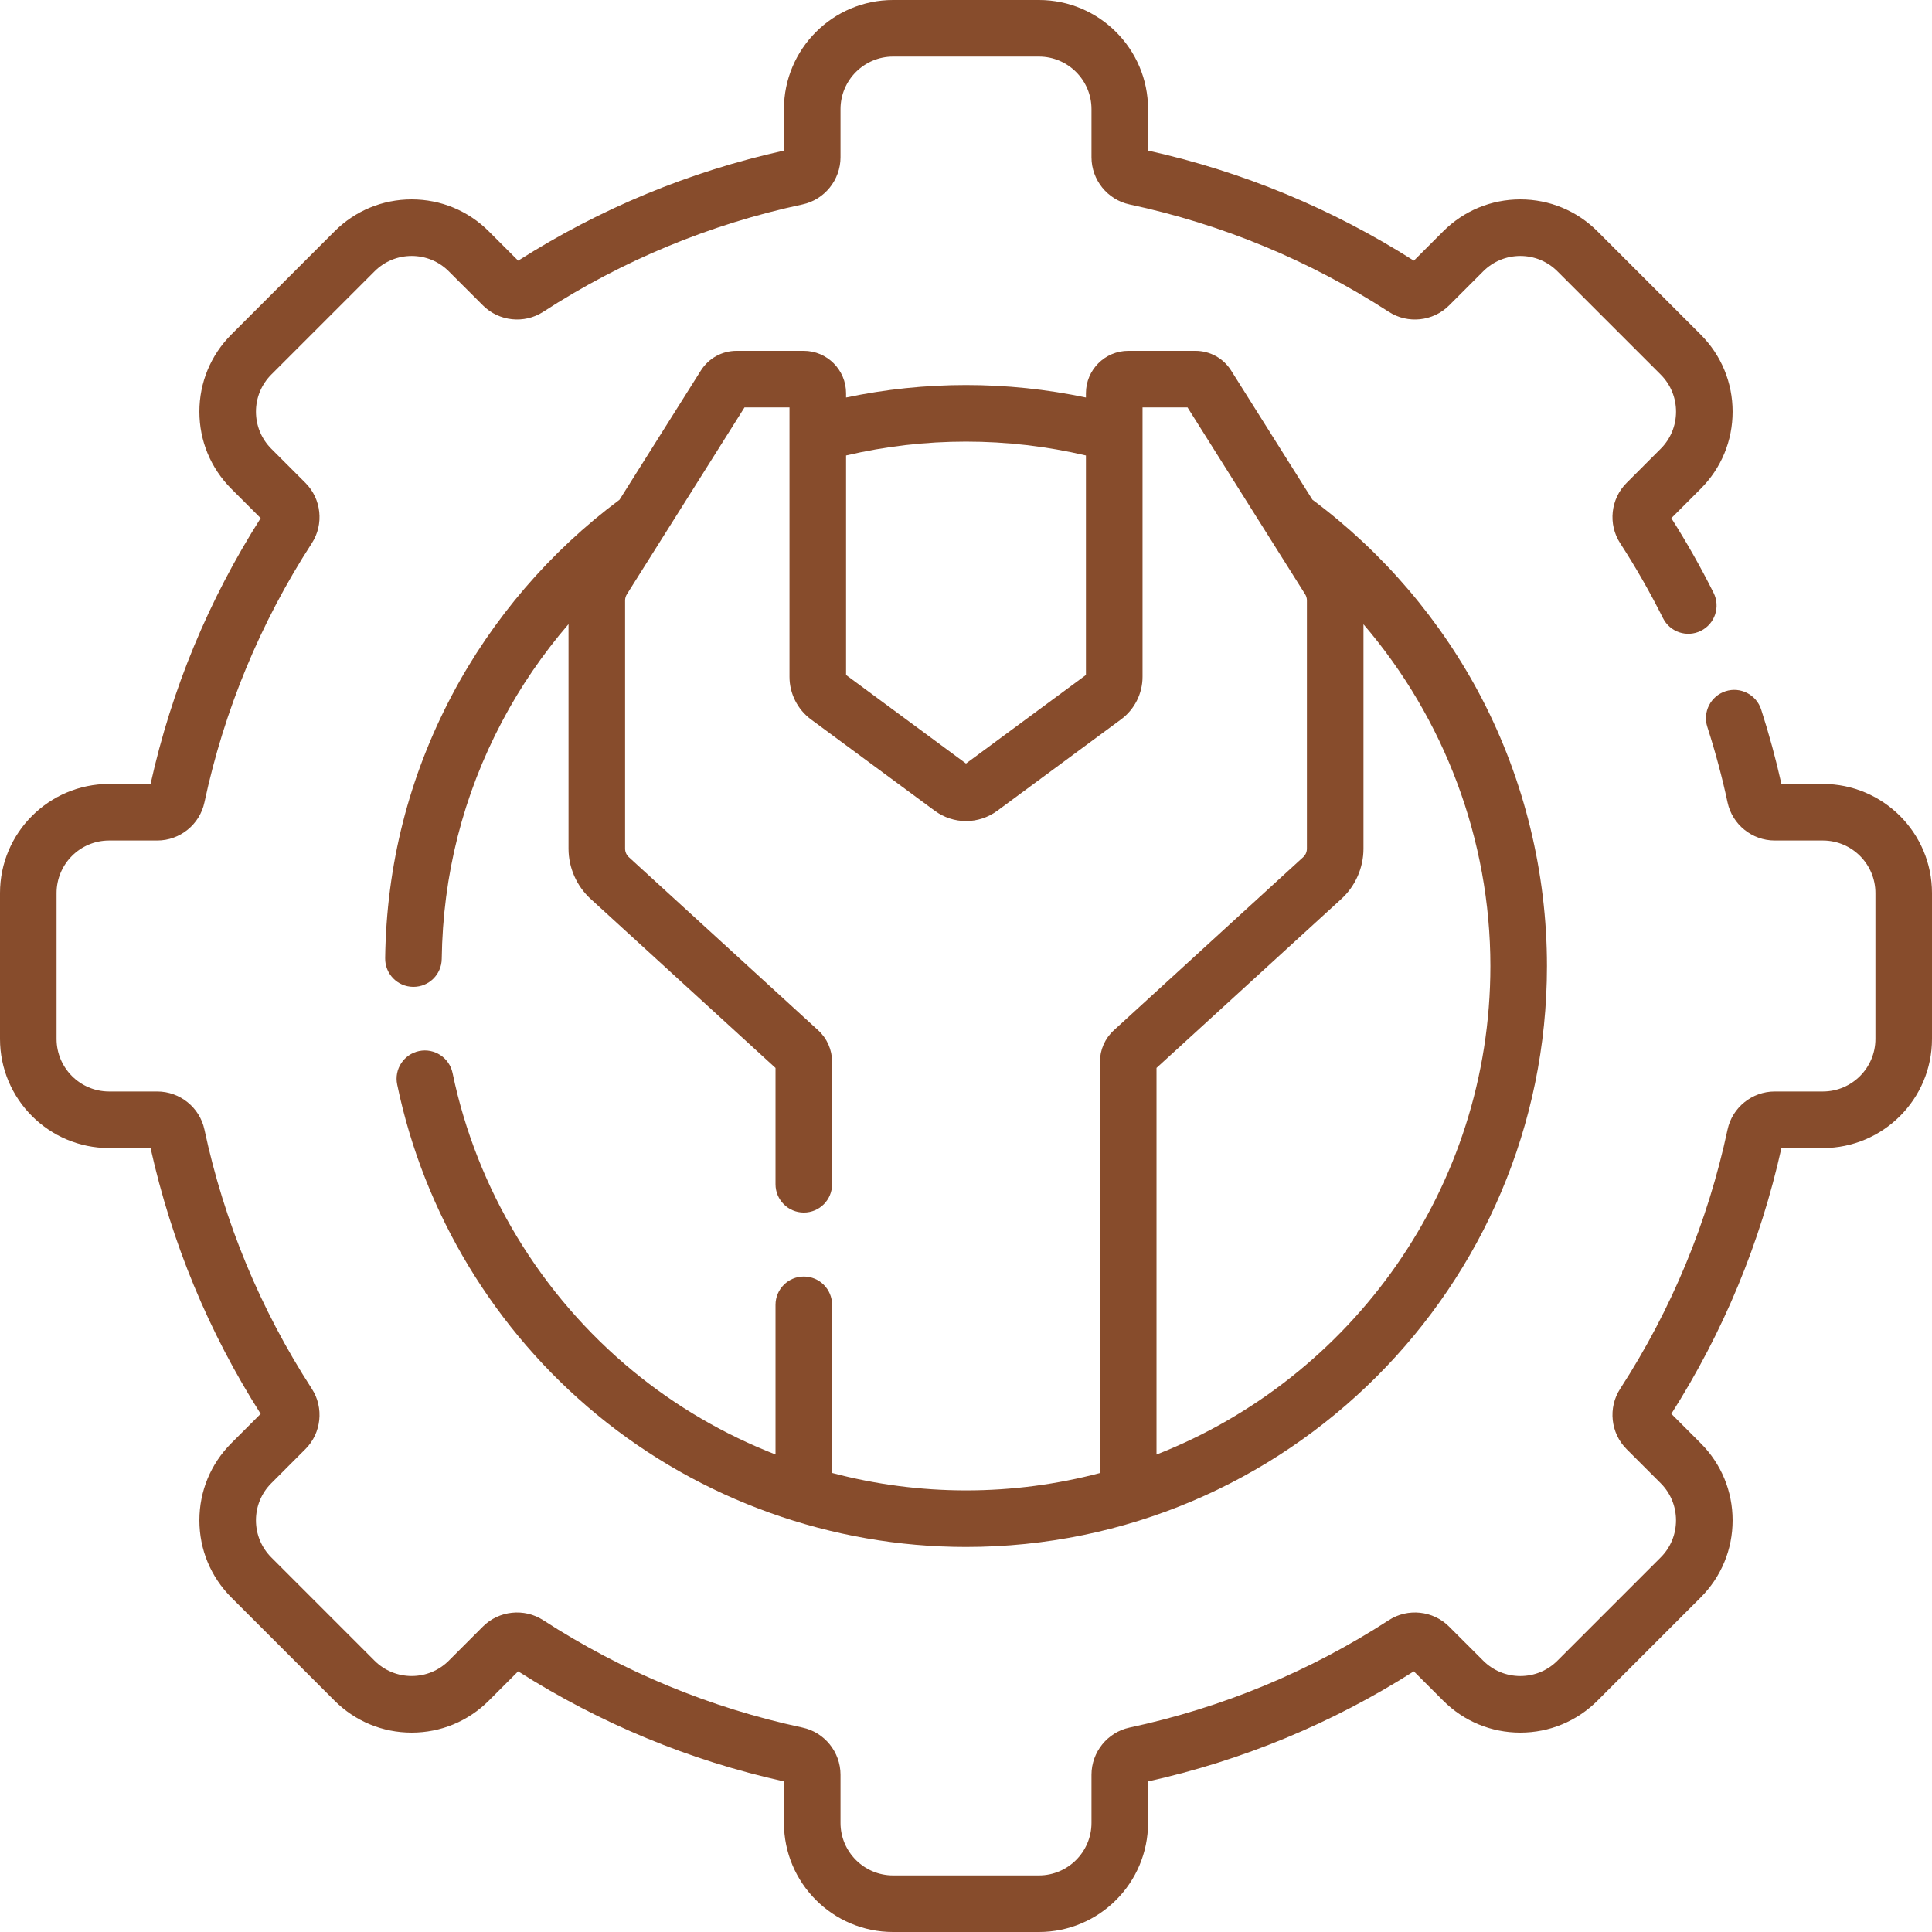 <svg width="64" height="64" viewBox="0 0 64 64" fill="none" xmlns="http://www.w3.org/2000/svg">
<g clip-path="url(#clip0_192_611)">
<path d="M60.385 25.969H59.012C58.829 25.148 58.604 24.319 58.341 23.503C58.182 23.011 57.654 22.739 57.162 22.898C56.669 23.057 56.398 23.585 56.557 24.078C56.824 24.908 57.05 25.75 57.228 26.583C57.384 27.313 58.04 27.843 58.789 27.843H60.385C61.345 27.843 62.126 28.624 62.126 29.583V34.416C62.126 35.376 61.345 36.157 60.385 36.157H58.789C58.04 36.157 57.384 36.687 57.228 37.417C56.573 40.483 55.376 43.373 53.669 46.008C53.263 46.634 53.352 47.473 53.882 48.003L55.011 49.132C55.34 49.461 55.52 49.898 55.52 50.363C55.52 50.828 55.34 51.265 55.011 51.593L51.593 55.011C51.265 55.34 50.828 55.521 50.363 55.521C49.898 55.521 49.461 55.34 49.132 55.011L48.002 53.882C47.473 53.352 46.634 53.263 46.008 53.669C43.373 55.376 40.483 56.573 37.417 57.228C36.687 57.384 36.157 58.04 36.157 58.789V60.385C36.157 61.345 35.376 62.126 34.416 62.126H29.583C28.624 62.126 27.843 61.345 27.843 60.385V58.789C27.843 58.04 27.313 57.384 26.583 57.228C23.517 56.573 20.627 55.375 17.992 53.669C17.365 53.263 16.526 53.352 15.997 53.881L14.868 55.011C14.539 55.339 14.102 55.52 13.637 55.52C13.172 55.52 12.735 55.339 12.406 55.011L8.989 51.593C8.66 51.264 8.479 50.827 8.479 50.362C8.479 49.898 8.66 49.461 8.989 49.132L10.118 48.002C10.648 47.473 10.737 46.634 10.331 46.007C8.624 43.373 7.427 40.482 6.772 37.417C6.616 36.687 5.96 36.157 5.211 36.157H3.615C2.655 36.157 1.874 35.376 1.874 34.416V29.583C1.874 28.623 2.655 27.843 3.615 27.843H5.211C5.96 27.843 6.616 27.313 6.772 26.582C7.427 23.517 8.624 20.627 10.331 17.992C10.737 17.365 10.648 16.526 10.118 15.997L8.989 14.868C8.661 14.539 8.479 14.102 8.479 13.637C8.479 13.172 8.661 12.735 8.989 12.406L12.407 8.989C12.735 8.66 13.172 8.479 13.637 8.479C14.102 8.479 14.539 8.66 14.868 8.989L15.998 10.118C16.527 10.647 17.366 10.737 17.992 10.331C20.627 8.624 23.517 7.427 26.583 6.772C27.313 6.616 27.843 5.959 27.843 5.211V3.615C27.843 2.655 28.624 1.874 29.584 1.874H34.417C35.376 1.874 36.157 2.655 36.157 3.615V5.211C36.157 5.96 36.687 6.616 37.417 6.772C40.483 7.427 43.373 8.624 46.008 10.331C46.635 10.737 47.474 10.648 48.003 10.118L49.132 8.989C49.461 8.661 49.898 8.479 50.363 8.479C50.828 8.479 51.265 8.661 51.593 8.989L55.011 12.407C55.34 12.735 55.521 13.172 55.521 13.637C55.521 14.102 55.34 14.539 55.011 14.868L53.882 15.998C53.352 16.527 53.263 17.366 53.669 17.992C54.185 18.789 54.663 19.625 55.089 20.477C55.32 20.94 55.883 21.128 56.346 20.896C56.809 20.665 56.996 20.102 56.765 19.639C56.342 18.793 55.872 17.962 55.365 17.165L56.336 16.193C57.019 15.511 57.395 14.603 57.395 13.637C57.395 12.672 57.019 11.764 56.336 11.082L52.919 7.664C52.236 6.981 51.328 6.605 50.363 6.605C49.397 6.605 48.49 6.981 47.807 7.664L46.836 8.635C44.124 6.91 41.164 5.684 38.031 4.988V3.615C38.031 1.622 36.41 0 34.417 0H29.584C27.59 0 25.969 1.622 25.969 3.615V4.988C22.836 5.684 19.876 6.91 17.165 8.635L16.193 7.664C15.511 6.981 14.603 6.605 13.637 6.605C12.672 6.605 11.764 6.981 11.081 7.664L7.664 11.081C6.981 11.764 6.605 12.672 6.605 13.637C6.605 14.603 6.981 15.51 7.664 16.193L8.635 17.164C6.91 19.876 5.684 22.835 4.988 25.969H3.615C1.622 25.969 0 27.59 0 29.583V34.416C0 36.41 1.622 38.031 3.615 38.031H4.988C5.684 41.164 6.91 44.124 8.635 46.836L7.664 47.807C6.981 48.49 6.605 49.397 6.605 50.363C6.605 51.328 6.981 52.236 7.664 52.919L11.081 56.336C11.764 57.019 12.672 57.395 13.637 57.395C14.603 57.395 15.51 57.019 16.193 56.336L17.164 55.365C19.876 57.09 22.835 58.316 25.969 59.012V60.385C25.969 62.379 27.59 64 29.583 64H34.416C36.41 64 38.031 62.379 38.031 60.385V59.012C41.164 58.316 44.124 57.09 46.835 55.365L47.807 56.336C48.489 57.019 49.397 57.395 50.363 57.395C51.328 57.395 52.236 57.019 52.919 56.336L56.336 52.919C57.019 52.236 57.395 51.328 57.395 50.363C57.395 49.397 57.019 48.489 56.336 47.807L55.365 46.835C57.09 44.124 58.316 41.164 59.012 38.031H60.385C62.379 38.031 64 36.41 64 34.416V29.583C64 27.59 62.378 25.969 60.385 25.969Z" fill="#874C2C"/>
<path d="M26.627 42.287C26.11 42.287 25.69 42.707 25.69 43.224V48.182C23.989 47.519 22.391 46.59 20.968 45.418C17.912 42.903 15.79 39.396 14.992 35.545C14.886 35.038 14.391 34.712 13.884 34.817C13.377 34.922 13.052 35.418 13.157 35.925C14.041 40.194 16.392 44.079 19.777 46.865C23.207 49.689 27.549 51.245 32 51.245C42.612 51.245 51.245 42.612 51.245 32C51.245 28.917 50.498 25.852 49.086 23.135C47.747 20.561 45.81 18.291 43.477 16.554L40.785 12.278C40.527 11.867 40.083 11.622 39.597 11.622H37.377C36.603 11.622 35.973 12.252 35.973 13.026V13.168C34.671 12.894 33.34 12.755 32 12.755C30.661 12.755 29.329 12.894 28.027 13.168V13.026C28.027 12.252 27.397 11.622 26.623 11.622H24.403C23.918 11.622 23.474 11.867 23.215 12.278L20.523 16.554C18.224 18.265 16.307 20.499 14.972 23.028C13.544 25.733 12.799 28.665 12.759 31.742C12.752 32.26 13.166 32.684 13.684 32.691H13.696C14.208 32.691 14.626 32.28 14.633 31.767C14.669 28.989 15.341 26.343 16.63 23.903C17.238 22.75 17.98 21.666 18.833 20.675V28.113C18.833 28.745 19.101 29.352 19.567 29.779L25.69 35.377V39.23C25.69 39.748 26.11 40.167 26.627 40.167C27.145 40.167 27.564 39.748 27.564 39.23V35.172C27.564 34.778 27.397 34.398 27.106 34.132L20.832 28.395C20.753 28.323 20.707 28.221 20.707 28.113V19.889C20.707 19.817 20.728 19.747 20.766 19.686L24.663 13.496H26.153V22.422C26.153 22.975 26.419 23.501 26.863 23.83L30.961 26.855C31.583 27.314 32.418 27.314 33.04 26.855L37.137 23.83C37.582 23.502 37.848 22.975 37.848 22.422V13.496H39.338L43.235 19.686C43.273 19.747 43.293 19.817 43.293 19.889V28.113C43.293 28.221 43.248 28.323 43.169 28.395L36.895 34.132C36.604 34.398 36.437 34.778 36.437 35.172V48.796C35.02 49.17 33.533 49.371 32.001 49.371C30.495 49.371 29.004 49.174 27.564 48.793V43.224C27.564 42.707 27.145 42.287 26.627 42.287ZM32 25.293L28.027 22.36V15.088C29.325 14.784 30.658 14.629 32 14.629C33.342 14.629 34.676 14.784 35.973 15.088V22.36L32 25.293ZM38.31 35.377L44.434 29.779C44.9 29.352 45.167 28.746 45.167 28.114V20.68C47.844 23.803 49.371 27.821 49.371 32C49.371 39.353 44.778 45.654 38.311 48.184V35.377H38.31Z" fill="#874C2C"/>
</g>
<defs>
<clipPath id="clip0_192_611">
<rect width="64" height="64" fill="white"/>
</clipPath>
</defs>
</svg>
